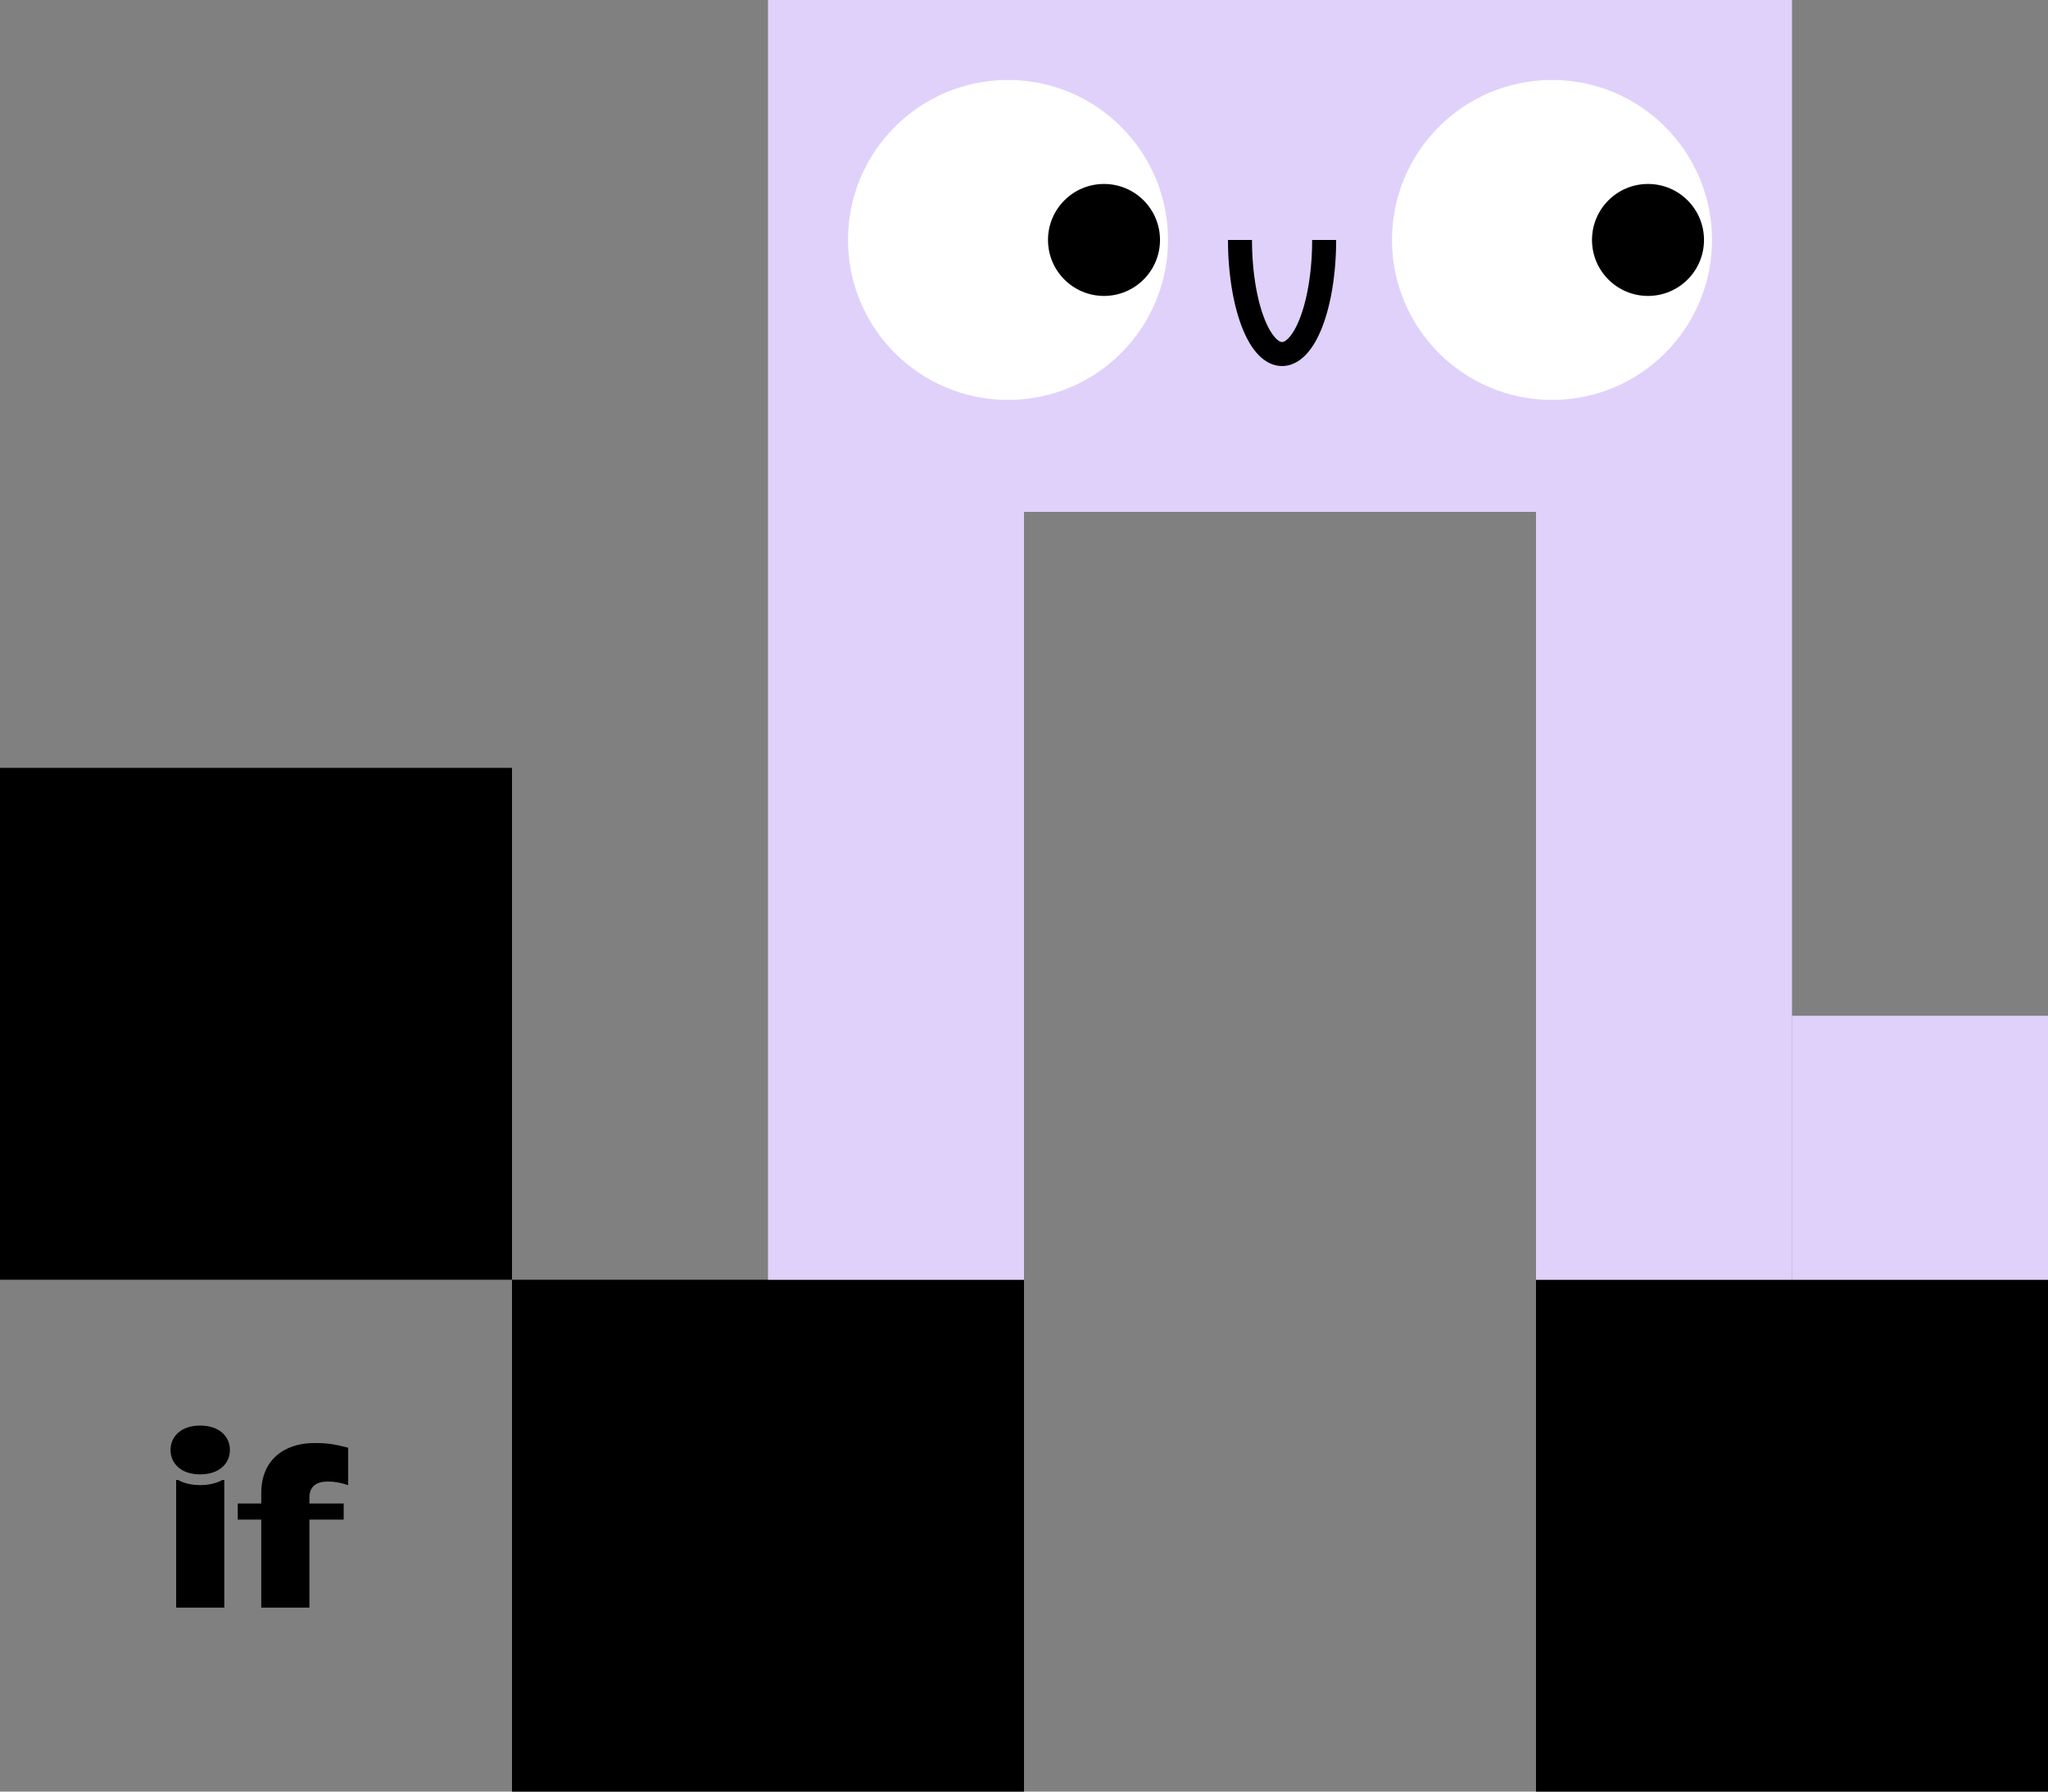 <svg xmlns="http://www.w3.org/2000/svg" width="256" height="224" fill="none"><rect width="100%" height="100%" fill="#808080" stroke="none"/><path fill="#000" d="M64 160h64v64H64zM0 96h64v64H0zM25.014 184.34c-2.352 0-3.696-1.344-3.696-3.052s1.344-3.052 3.696-3.052c2.38 0 3.724 1.344 3.724 3.052s-1.344 3.052-3.724 3.052ZM28.038 201h-6.02v-15.96h.252s.952.644 2.744.644c1.792 0 2.772-.644 2.772-.644h.252V201Zm10.639 0h-6.02v-11.004h-2.94v-2.016h2.94v-1.316c0-4.116 2.856-6.244 6.636-6.244 1.708 0 2.604.168 4.228.588v4.676c-1.008-.336-1.708-.448-2.548-.448-1.372 0-2.296.56-2.296 1.988v.756h4.284v2.016h-4.284V201ZM192 160h64v64h-64z"/><path fill="#E0D1FB" d="M96 64h32v96H96zM192 64h32v96h-32zM96 0h128v64H96z"/><circle cx="126" cy="30" r="20" fill="#fff"/><circle cx="138" cy="30" r="7" fill="#000"/><circle cx="194" cy="30" r="20" fill="#fff"/><circle cx="206" cy="30" r="7" fill="#000"/><path fill="#000" fill-rule="evenodd" d="M156.5 30c0 1.802.131 3.581.383 5.232.253 1.653.618 3.124 1.065 4.335.451 1.224.95 2.086 1.419 2.613.468.526.776.583.892.583.116 0 .424-.056.892-.583.469-.527.968-1.39 1.419-2.613.447-1.21.812-2.682 1.065-4.335.252-1.65.383-3.43.383-5.232h3c0 1.944-.141 3.874-.417 5.685-.276 1.807-.685 3.481-1.216 4.92-.525 1.425-1.186 2.664-1.993 3.57-.808.907-1.867 1.588-3.133 1.588s-2.325-.68-3.133-1.588c-.807-.906-1.468-2.145-1.993-3.57-.53-1.439-.939-3.113-1.215-4.92A37.91 37.91 0 0 1 153.5 30h3Z" clip-rule="evenodd"/><path fill="#E0D1FB" d="M224 127h32v33h-32z"/></svg>